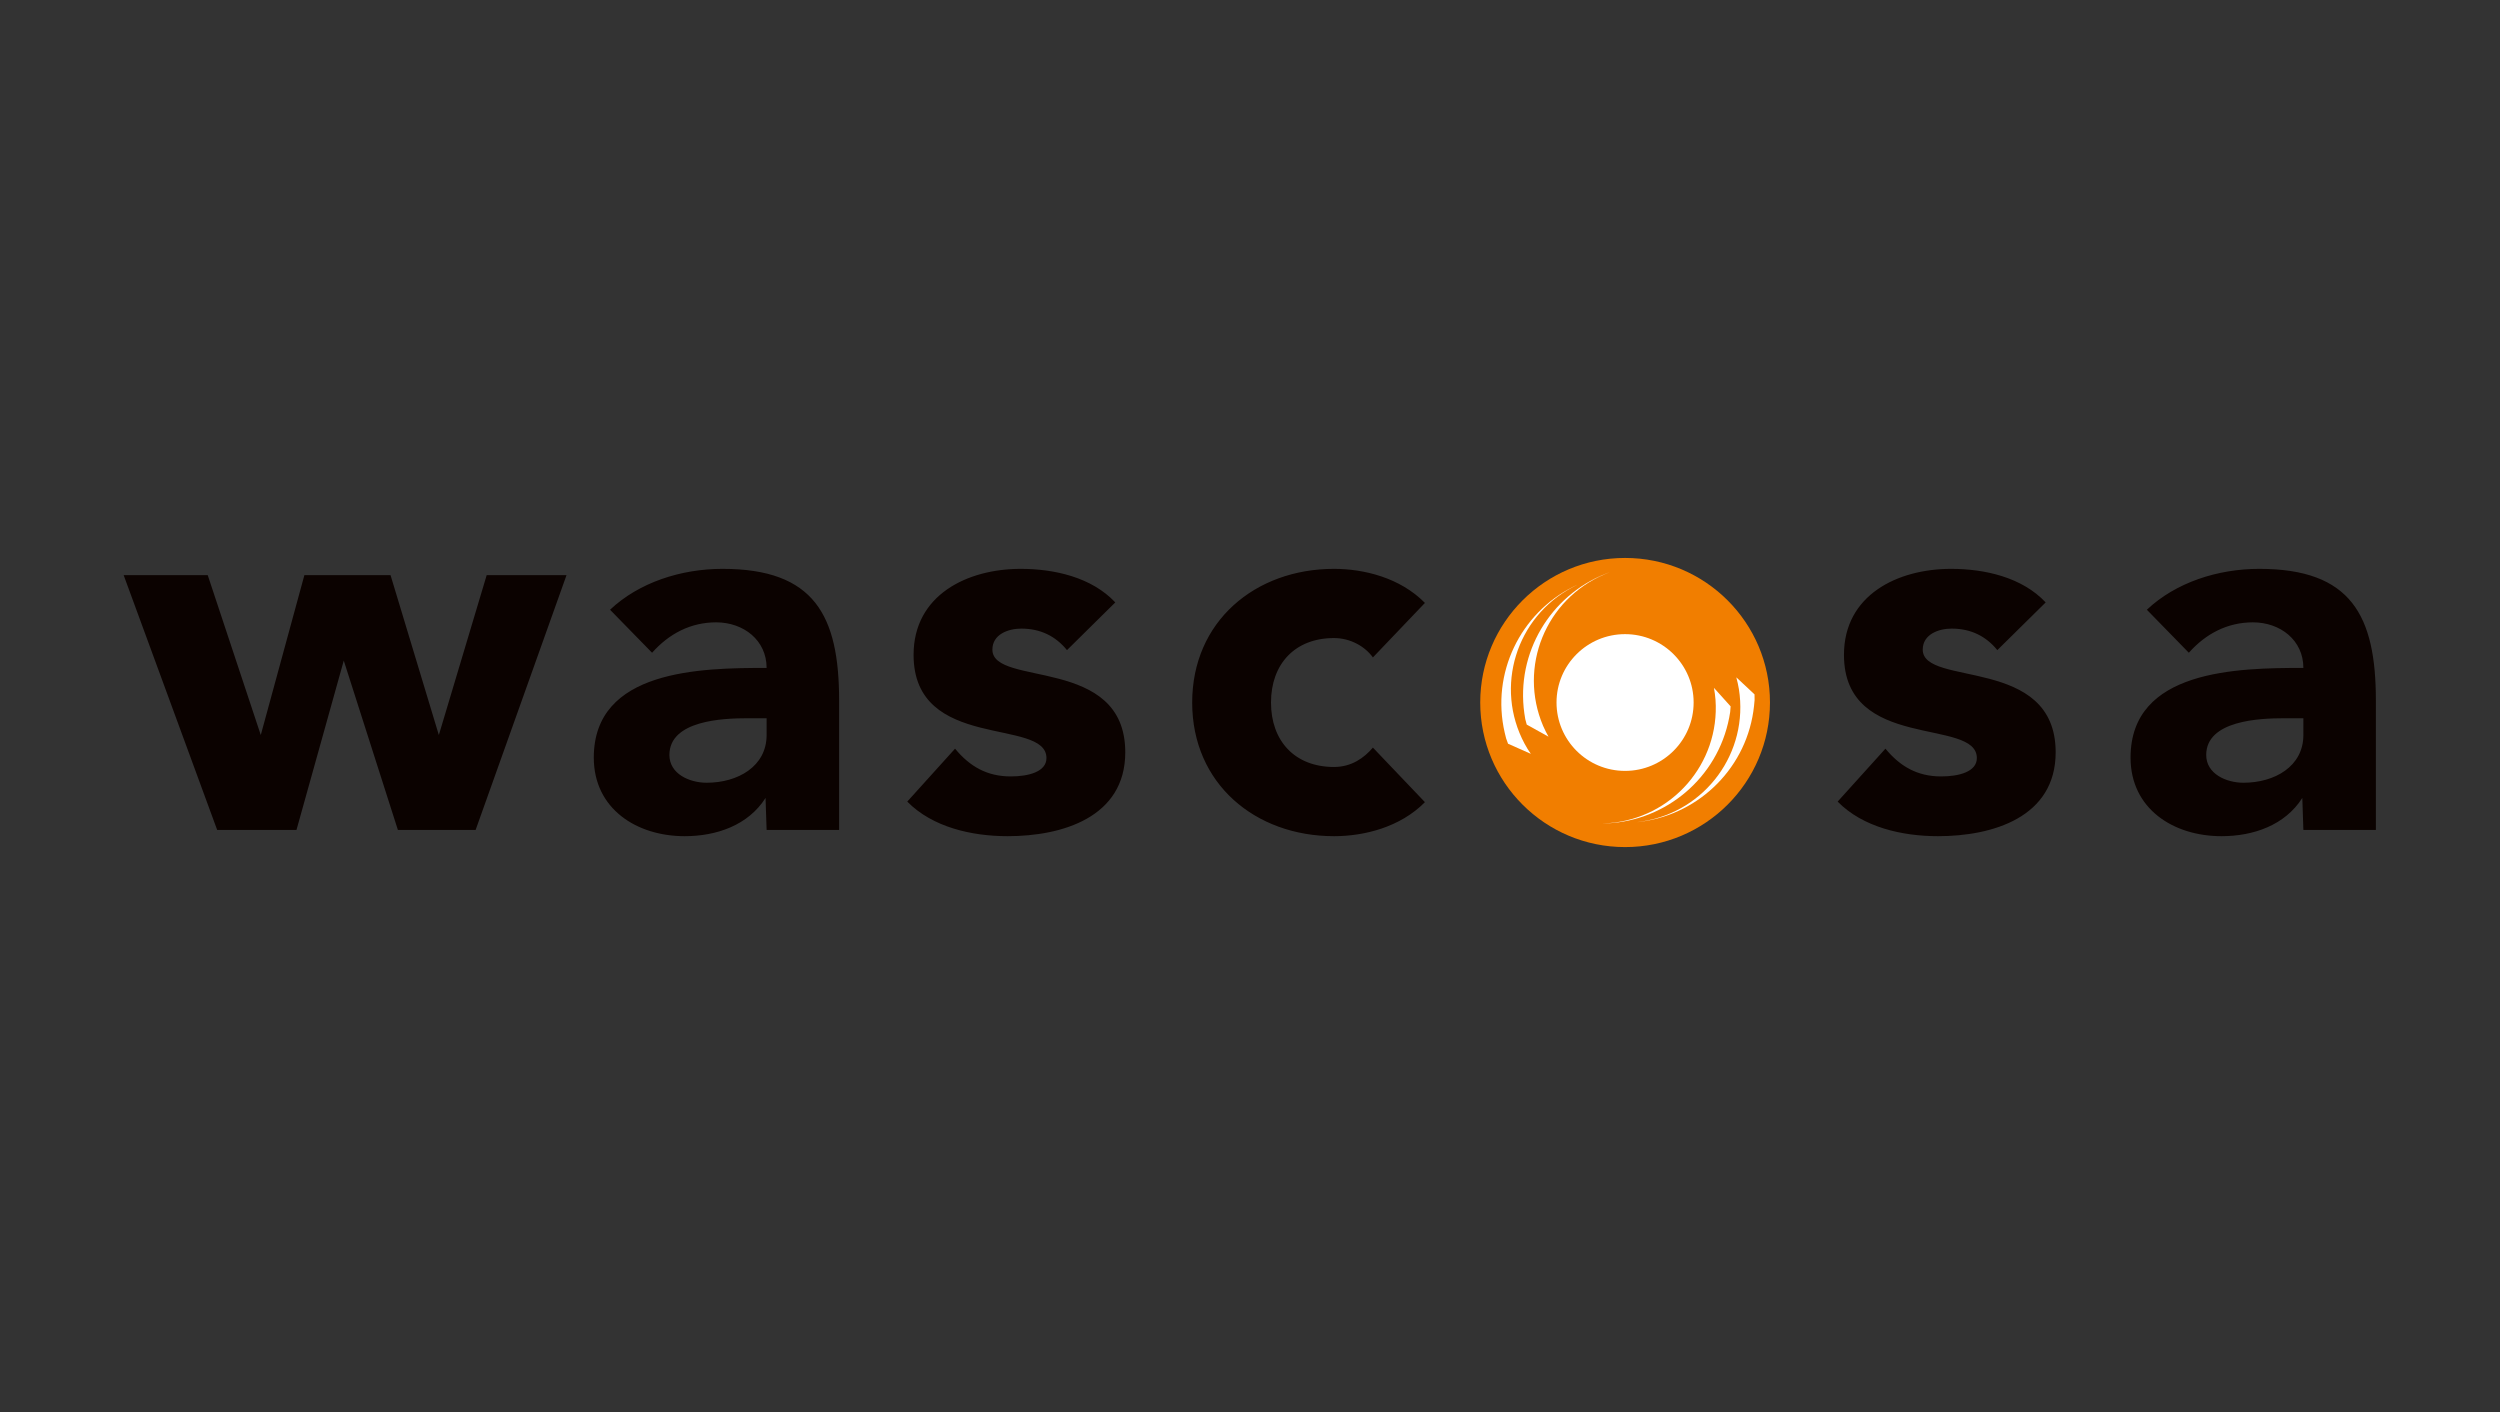 <?xml version="1.0" encoding="UTF-8" standalone="no"?><!DOCTYPE svg PUBLIC "-//W3C//DTD SVG 1.1//EN" "http://www.w3.org/Graphics/SVG/1.1/DTD/svg11.dtd">
<svg width="200px" height="113px" viewBox="0 0 200 113" version="1.1" xmlns="http://www.w3.org/2000/svg" xmlns:xlink="http://www.w3.org/1999/xlink" xml:space="preserve" xmlns:serif="http://www.serif.com/" style="fill-rule:evenodd;clip-rule:evenodd;stroke-linejoin:round;stroke-miterlimit:2;"><rect x="0" y="0" width="200" height="113" fill="#333333" stroke="none"/><g transform="matrix(1,0,0,1,-5060,0)"><g id="wascosa" transform="matrix(0.505,0,0,0.911,5110.87,-329.741)"><rect x="-100.71" y="361.863" width="395.92" height="123.459" style="fill:none;"/><g id="WASCOSA_logo.svg" transform="matrix(0.338,0,0,0.187,97.251,423.647)"><g transform="matrix(1,0,0,1,-527.79,-67.89)"><path d="M1021.6,127.72L1055.58,127.72L1055.58,66.92C1055.58,27.04 1044,5.12 1000.92,5.12C981.46,5.12 961.78,11.52 948.24,24.32L967.92,44.52C975.8,35.64 985.9,30.24 997.96,30.24C1010.76,30.24 1021.6,38.6 1021.6,51.64C990.82,51.64 940.6,52.38 940.6,93.76C940.6,117.88 960.78,130.66 983.2,130.66C998.22,130.66 1012.98,125.5 1021.1,112.7L1021.6,127.72ZM1021.6,75.28L1021.6,83.16C1021.6,97.94 1008.06,105.56 993.54,105.56C985.4,105.56 976.06,101.38 976.06,92.52C976.06,76.28 1001.16,75.28 1012.5,75.28L1021.6,75.28ZM900.82,20.88C889.74,9.06 872.26,5.12 856.5,5.12C831.38,5.12 806.28,17.42 806.28,45.5C806.28,91.04 868.56,74.8 868.56,93.98C868.56,100.4 860.2,102.6 851.82,102.6C840.74,102.6 832.62,97.94 825.72,89.56L803.32,114.42C815.14,126.48 833.6,130.66 850.34,130.66C875.96,130.66 905.5,121.8 905.5,91.28C905.5,45.74 843.2,60.76 843.2,43.04C843.2,35.9 850.6,33.18 856.74,33.18C865.6,33.18 872.74,36.62 878.16,43.28L900.82,20.88ZM43.82,127.72L81,127.72L103.16,48.2L128.52,127.72L164.96,127.72L207.56,8.08L170.14,8.08L147.72,83.16L125.08,8.08L84.7,8.08L64.26,83.16L39.4,8.08L0,8.08L43.82,127.72ZM301.34,127.72L335.32,127.72L335.32,66.92C335.32,27.04 323.74,5.12 280.66,5.12C261.2,5.12 241.5,11.52 227.96,24.32L247.66,44.52C255.54,35.64 265.64,30.24 277.7,30.24C290.5,30.24 301.34,38.6 301.34,51.64C270.56,51.64 220.34,52.38 220.34,93.76C220.34,117.88 240.52,130.66 262.92,130.66C277.94,130.66 292.72,125.5 300.84,112.7L301.34,127.72ZM301.34,75.28L301.34,83.16C301.34,97.94 287.8,105.56 273.26,105.56C265.14,105.56 255.78,101.38 255.78,92.52C255.78,76.28 280.9,75.28 292.22,75.28L301.34,75.28ZM464.76,20.88C453.68,9.06 436.2,5.12 420.44,5.12C395.34,5.12 370.22,17.42 370.22,45.5C370.22,91.04 432.5,74.8 432.5,93.98C432.5,100.4 424.14,102.6 415.76,102.6C404.68,102.6 396.56,97.94 389.66,89.56L367.26,114.42C379.08,126.48 397.54,130.66 414.3,130.66C439.9,130.66 469.44,121.8 469.44,91.28C469.44,45.74 407.16,60.76 407.16,43.04C407.16,35.9 414.54,33.18 420.7,33.18C429.56,33.18 436.7,36.62 442.12,43.28L464.76,20.88ZM609.88,21.12C598.3,9.3 581.32,5.12 567.28,5.12C530.36,5.12 500.8,29.76 500.8,67.9C500.8,106.04 530.36,130.66 567.28,130.66C581.32,130.66 598.3,126.48 609.88,114.68L585.5,89.06C581.32,93.98 575.4,98.16 567.28,98.16C548.82,98.16 537.74,85.86 537.74,67.9C537.74,49.94 548.82,37.62 567.28,37.62C574.92,37.62 581.8,41.54 585.5,46.72" style="fill:#0b0200;fill-rule:nonzero;"/><path
        d="M635.8,67.88C635.8,30.38 666.2,0 703.7,0C741.2,0 771.6,30.38 771.6,67.88C771.6,105.38 741.2,135.78 703.7,135.78C666.2,135.78 635.8,105.38 635.8,67.88" style="fill:#f17e00;fill-rule:nonzero;"/><path d="M671.56,67.88C671.56,50.16 685.94,35.78 703.68,35.78C721.42,35.78 735.82,50.16 735.82,67.88C735.82,85.6 721.44,100 703.68,100C685.92,100 671.56,85.62 671.56,67.88" style="fill:#fff;fill-rule:nonzero;"/><path d="M695.66,124.56C725.6,122.46 748.16,96.58 746.08,66.64C745.94,64.74 745.66,62.84 745.34,61L753.16,69.7C752.98,72.4 753,72.32 752.48,75.06C746.98,103.34 722.9,123.28 695.38,124.64C690.5,124.86 695.66,124.56 695.66,124.56" style="fill:#fff;fill-rule:nonzero;"/><path d="M711.86,123.7C741.5,119.02 761.72,91.26 757.04,61.62C756.76,59.74 756.28,57.86 755.82,56.06L764.36,64.06C764.44,66.74 764.44,66.66 764.14,69.42C761.16,98.08 738.86,120.02 711.58,123.8C706.76,124.44 711.86,123.7 711.86,123.7" style="fill:#fff;fill-rule:nonzero;"/><path
        d="M694.1,7.68C666.46,19.4 653.54,51.22 665.28,78.88C666.02,80.62 666.9,82.3 667.8,83.94L657.6,78.26C656.86,75.66 656.86,75.72 656.48,72.98C652.46,44.46 668.76,17.78 694.34,7.52C698.86,5.7 694.1,7.68 694.1,7.68" style="fill:#fff;fill-rule:nonzero;"/><path d="M679.06,13.76C652.54,27.84 642.44,60.68 656.56,87.18C657.44,88.86 658.46,90.48 659.52,92L648.84,87.24C647.9,84.74 647.9,84.8 647.28,82.08C640.8,54.02 654.7,26 679.3,13.56C683.64,11.38 679.06,13.76 679.06,13.76" style="fill:#fff;fill-rule:nonzero;"/></g></g></g></g></svg>